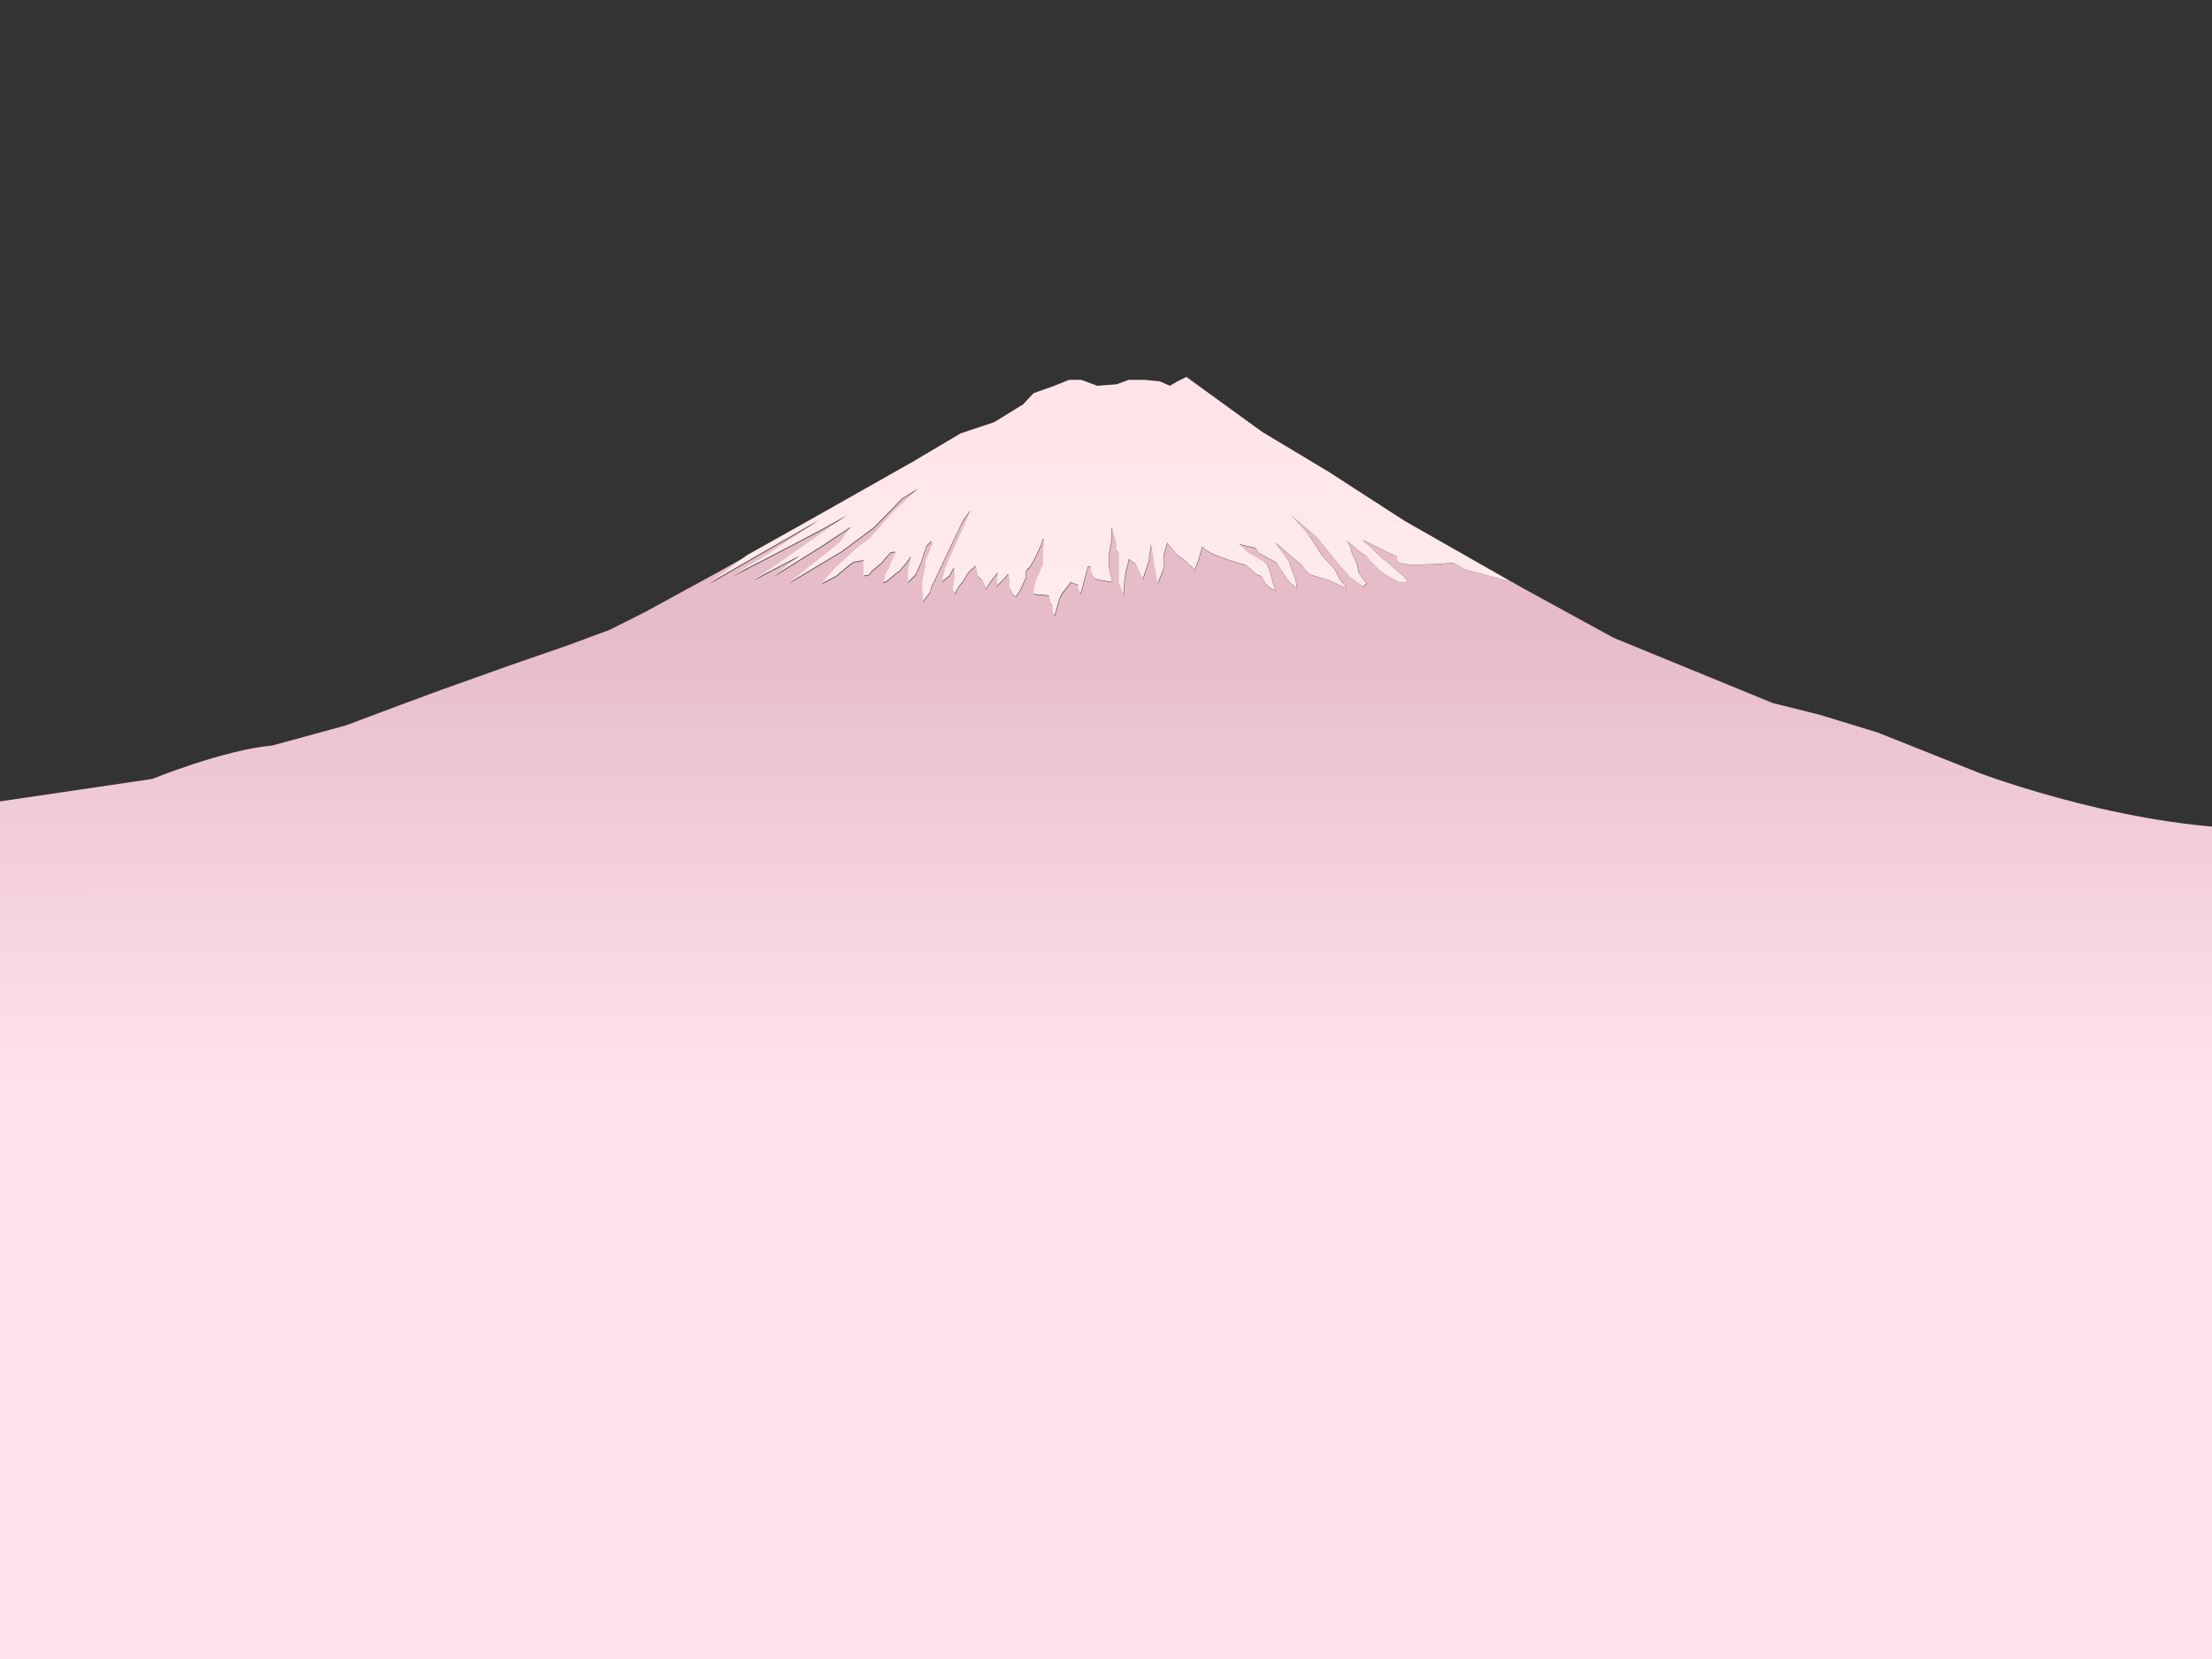 <svg xmlns="http://www.w3.org/2000/svg" xmlns:xlink="http://www.w3.org/1999/xlink" id="_x32_" x="0px" y="0px" width="3000px" height="2250px" viewBox="0 0 3000 2250" style="enable-background:new 0 0 3000 2250;" xml:space="preserve"><rect x="0" y="0" width="3000" height="2250" fill="#333333" stroke="none"/><style type="text/css">	.st0{clip-path:url(#SVGID_00000028314496222474539330000001005357324275629728_);}	.st1{fill:url(#SVGID_00000060026964491813870830000016108495675557165217_);}	.st2{fill:url(#SVGID_00000070811220354885572330000013690261632068578979_);}</style><g>	<defs>		<rect id="SVGID_1_" width="3000" height="2250"></rect>	</defs>	<clipPath id="SVGID_00000152979020565566560330000011468715718897024134_">		<use xlink:href="#SVGID_1_" style="overflow:visible;"></use>	</clipPath>	<g style="clip-path:url(#SVGID_00000152979020565566560330000011468715718897024134_);">					<linearGradient id="SVGID_00000015320687379418087870000007190545986590400442_" gradientUnits="userSpaceOnUse" x1="1387.216" y1="2270.983" x2="1387.216" y2="663.158" gradientTransform="matrix(1 -6.005339e-04 6.005339e-04 1 -0.881 0.833)">			<stop offset="0.5" style="stop-color:#FFE2EE"></stop>			<stop offset="0.884" style="stop-color:#E5BCC7"></stop>		</linearGradient>		<path style="fill:url(#SVGID_00000015320687379418087870000007190545986590400442_);" d="M2685.8,1048.9l-138.9-55.3l-78.5-24.1   l-64.4-16.1L2188.4,865l-124.9-68.4l-12.8-7.3l-63.7-16.8l-15.6-9c-3.2,0.3-22.6,2-32.7,2c-11.1,0-16.1,1-16.1,1s-9.1,0-20.1-2   c-11.1-2-7.1-9.1-7.1-9.1l-47.3-23.1l13.1,12.1l6,6l9.1,8l7,5c0,0,14.1,13.1,17.1,15.1c3,2,10.1,11.1,10.1,11.1l-7,0l-7,0l-9.1-5   l-7-4c0,0-5-4-9.1-7c-4-3,0,0-3-3c-3-3-8.1-8-8.1-8s-4-3-5-6c-1-3-8.1-6-8.1-6l-8.1-7l-12.1-10.1l5,9.1l2,8.1l7.1,15.1l2,11.1   c0,0,8.1,13.1,11.1,14.1l-5,5l-17.1-12.1l-14.1-16.1l-31.2-38.2l-35.2-30.2l20.1,21.1l16.1,24.1l3,5l4,6l16.1,17.1   c0,0,7.1,16.1,11.1,19.1c4,3,4,6,4,6l-22.2-10.1l-26.2-8l-6-5l-6-8l-35.2-30.2l4,6l12.2,16.5l1.9,2.6l4,12.1l5,13.1l2,12.1   l-12.1-11.1l-16.1-24.1l-23.2-13.1l-5-7l-22.1-5l4,3l8.1,8l21.1,12.1l5,5l4,11.1l3,11.1l4,13.1l-8.1-5l-5-5l-6-10.1l-6-2   l-15.1-13.1c0,0-51.3-13.1-59.4-25.1l-1,5l-4,14.1l-5,13.1l-4-5c0,0-3-1-5-4c-2-3-15.1-12.1-15.1-12.1l-4-5l-9.1-11.1l-5,18.1   l0,17.1l-8,20.1l-4-21.1c0-4-5.1-33.2-5.1-33.2l0,4l-0.9,5l-1.1,6l-1,9.1l-8,24.2l-2-4l-3-6l-5-11.1l-9.1-6l-1,6l-3,11.1l-2,15.1   l-1,17.1l-1.2-3.3l-4.9-13.8c0,0,0-5,0-12.1c0-7,0-7,0-12.1c0-5,0-4,0-11.1c0-7-4-9.1-4-9.1l0-10.1l-6.1-21.1l0,4l0,13.1l-4,21.1   l0,14.1l2,10.1l3,12.1l-5-1c0,0-18.1-2-20.1-5c-2-3-3-4-4-9.1c-1-5,0-6,0-6l-4,0l-10,37.3l-3-7l0-5l-10.1-4l-11.1,14.1l-4,7   l-7,24.2c0,0-3-2-3-10.1c0-8.1-2-5-2-5l-3-12.1l-21.1-2c0,0,2-11.1,3-15.1c1-4,4-11.1,8-20.1c4-9.1,2-3,2-6c0-3,1-27.2,1-32.2   c0-5-3,6-3,6s-14.1,32.2-18.1,33.2s-3,12.1-3,12.1l-4,9.1l-3,7l-6,9.1c0,0-3,1-7.1-7c-4-8.1-1-8.1-2-12.1c-1-4-1-11.1-2-11.1l-4,5   l-12.1,12.1l1-6l1-13.1l-10.1,13.1l-6,9.1l-5-12.1l-6-5l-3-14.1l-9.1,8.1l-8,13.1l-5,6l-6,11.1l-3-7l1-4c0,0,0-3,1-8.1   c0.9-4.4,1-4.2,1-4.1l-1-13l-6,11.1l-10.1,8.1l4-18.1l26.1-58.4l8-20.1l-10.1,14.1l-43.2,91.6l-1,5l-3,4l-7,9.1l-1-15.1   c0,0,0-9.1,0-12.1c0-3,4-16.1,4-21.1c0-5,1-8.1,1-8.1s3-6,4-9.1c1-3,2-7,4-10.1c2-3-1-6-1-6l-6,6l-8,24.2l-7,15.1l-10.1,10.1l0-7   c0,0,0-7,0-10.1c0-3,2-7,2-7l2-11.1l-7,10.1c0,0-4,4-7,8.1c-3,4-4,3-4,3l-7,6c0,0-9.1,8.1-12.1,8.1c-3,0,0,0,1-4c1-4,1-5,1-5   s3-7,5-10.1c2-3,2-5,2-5s3-7,6-13.1c3-6,0,0,1-3c1-3-7,0-7,0l-12.1,14.1l-12.1,10.1l-5,6l-7,1l0-10.1l0-5l0-6c0,0-9.1,2-12.1,2   c-3,0-24.1,19.1-24.1,19.1l-21.1,11.1l19.1-22.2l32.2-29.2l15.1-11.1l31.2-35.2l33.2-31.2l-21.1,13.1l-38.2,39.3l-43.3,32.2   l-72.4,43.3l69.4-55.4l15.1-21.1l-39.2,26.2l-66.4,41.3l36.2-28.2l-63.4,33.3l26.2-17.1l60.4-42.3l40.2-28.2l-34.2,19.1   l-36.2,19.1l-85.5,44.3l49.3-30.2l69.4-46.3l-68.4,39.3l-80.5,46.4l51.5-38.3l-39.5,22.2l-99.6,54.4l-48.3,24.2l-57.4,21.2   l-78.5,27.2L599,935.4l-57.4,21.2l-72.5,27.2l-99.6,27.2c-66.4,6.1-163,45.4-163,45.4l-513.3,75.8l-2.3,1139.8l3390.4-2   l2.6-1146.6C2901.1,1130.1,2685.8,1048.9,2685.8,1048.9z"></path>					<linearGradient id="SVGID_00000057838720769118688100000002539366790827693218_" gradientUnits="userSpaceOnUse" x1="1506.413" y1="835.287" x2="1506.413" y2="511.161">			<stop offset="0" style="stop-color:#FFECEC"></stop>			<stop offset="0.786" style="stop-color:#FFE5EA"></stop>		</linearGradient>		<path style="fill:url(#SVGID_00000057838720769118688100000002539366790827693218_);" d="M1904.9,706.4L1802.2,640l-90.6-54.4   L1609,511.2l-12.1,6l-10.1,6l-14.1-6l-20.1-2h-22.1l-16.1,6l-26.2,2l-22.1-8.1h-16.1l-20.1,8.1l-28.2,10.1l-14.1,15.1l-39.3,24.2   l-45.3,15.1l-66.4,39.3l-138.9,78.5l-84.3,47.3L961.7,791l80.5-46.3l68.4-39.3l-69.5,46.3l-49.3,30.2l85.6-44.3l36.2-19.1   l34.2-19.1l-40.3,28.2l-60.4,42.3l-26.2,17.1l63.4-33.2l-36.2,28.2l66.4-41.3l39.3-26.2l-15.1,21.1l-69.5,55.4l72.5-43.3   l43.3-32.2l38.3-39.3l21.1-13.1l-33.2,31.2l-31.2,35.2l-15.1,11.1l-32.2,29.2l-19.1,22.1l21.1-11.1c0,0,21.1-19.1,24.2-19.1   c3,0,12.1-2,12.1-2v6v5v10.1l7-1l5-6l12.1-10.1l12.1-14.1c0,0,8.1-3,7,0c-1,3,2-3-1,3c-3,6-6,13.1-6,13.1s0,2-2,5   c-2,3-5,10.1-5,10.1s0,1-1,5c-1,4-4,4-1,4c3,0,12.1-8.1,12.1-8.1l7-6c0,0,1,1,4-3c3-4,7-8.1,7-8.1l7-10.1l-2,11.1c0,0-2,4-2,7   c0,3,0,10.1,0,10.1v7l10.1-10.1l7-15.1l8.1-24.2l6-6c0,0,3,3,1,6c-2,3-3,7-4,10.1c-1,3-4,9.1-4,9.1s-1,3-1,8.1s-4,18.1-4,21.1   c0,3,0,12.1,0,12.1l1,15.1l7-9.1l3-4l1-5l43.3-91.6l10.1-14.1l-8.1,20.1l-26.2,58.4l-4,18.1l10.1-8.1l6-11.1l1,13.1   c0-0.1-0.1-0.3-1,4.1c-1,5-1,8.1-1,8.1l-1,4l3,7l6-11.1l5-6l8.1-13.1l9.1-8.1l3,14.1l6,5l5,12.1l6-9.1l10.1-13.1l-1,13.1l-1,6   l12.1-12.1l4-5c1,0,1,7,2,11.1c1,4-2,4,2,12.1c4,8.1,7,7,7,7l6-9.1l3-7l4-9.1c0,0-1-11.1,3-12.1c4-1,18.1-33.2,18.1-33.2   s3-11.1,3-6c0,5-1,29.2-1,32.2c0,3,2-3-2,6c-4,9.1-7,16.1-8.1,20.1c-1,4-3,15.1-3,15.1l21.1,2l3,12.1c0,0,2-3,2,5   c0,8.1,3,10.1,3,10.1l7-24.2l4-7l11.1-14.1l10.1,4v5l3,7l10.1-37.2h4c0,0-1,1,0,6c1,5,2,6,4,9.1c2,3,20.1,5,20.1,5l5,1l-3-12.1   l-2-10.1v-14.1l4-21.1v-13.1v-4l6,21.1v10.1c0,0,4,2,4,9.1c0,7,0,6,0,11.1c0,5,0,5,0,12.1s0,12.1,0,12.1l4.9,13.8l1.2,3.3l1-17.1   l2-15.1l3-11.1l1-6l9.1,6l5,11.1l3,6l2,4l8.1-24.2l1-9.1l1.1-6l0.9-5v-4c0,0,5,29.2,5,33.2l4,21.1l8.1-20.1v-17.1l5-18.1l9.1,11.1   l4,5c0,0,13.1,9.1,15.1,12.1c2,3,5,4,5,4l4,5l5-13.1l4-14.1l1-5c8.1,12.1,59.4,25.2,59.4,25.2l15.1,13.1l6,2l6,10.1l5,5l8.1,5   l-4-13.1l-3-11.1l-4-11.1l-5-5l-21.1-12.1l-8.1-8.1l-4-3l22.1,5l5,7l23.2,13.1l16.1,24.2l12.1,11.1l-2-12.1l-5-13.1l-4-12.1   l-1.9-2.6l-12.2-16.5l-4-6l35.2,30.2l6,8.1l6,5l26.2,8.1l22.1,10.1c0,0,0-3-4-6c-4-3-11.1-19.1-11.1-19.1l-16.1-17.1l-4-6l-3-5   l-16.1-24.2l-20.1-21.1l35.2,30.2l31.2,38.3l14.1,16.1l17.1,12.1l5-5c-3-1-11.1-14.1-11.1-14.1l-2-11.1l-7-15.1l-2-8.1l-5-9.1   l12.1,10.1l8.1,7c0,0,7,3,8.1,6c1,3,5,6,5,6s5,5,8.1,8.1c3,3-1,0,3,3c4,3,9.1,7,9.1,7l7,4l9.1,5h7h7c0,0-7-9.1-10.1-11.1   c-3-2-17.1-15.1-17.1-15.1l-7-5l-9.1-8.1l-6-6l-13.1-12.1l47.3,23.2c0,0-4,7,7,9.1c11.1,2,20.1,2,20.1,2s5-1,16.1-1   c10.1,0,29.5-1.7,32.7-2l15.6,9l63.7,16.9L1904.9,706.4z"></path>	</g></g></svg>
